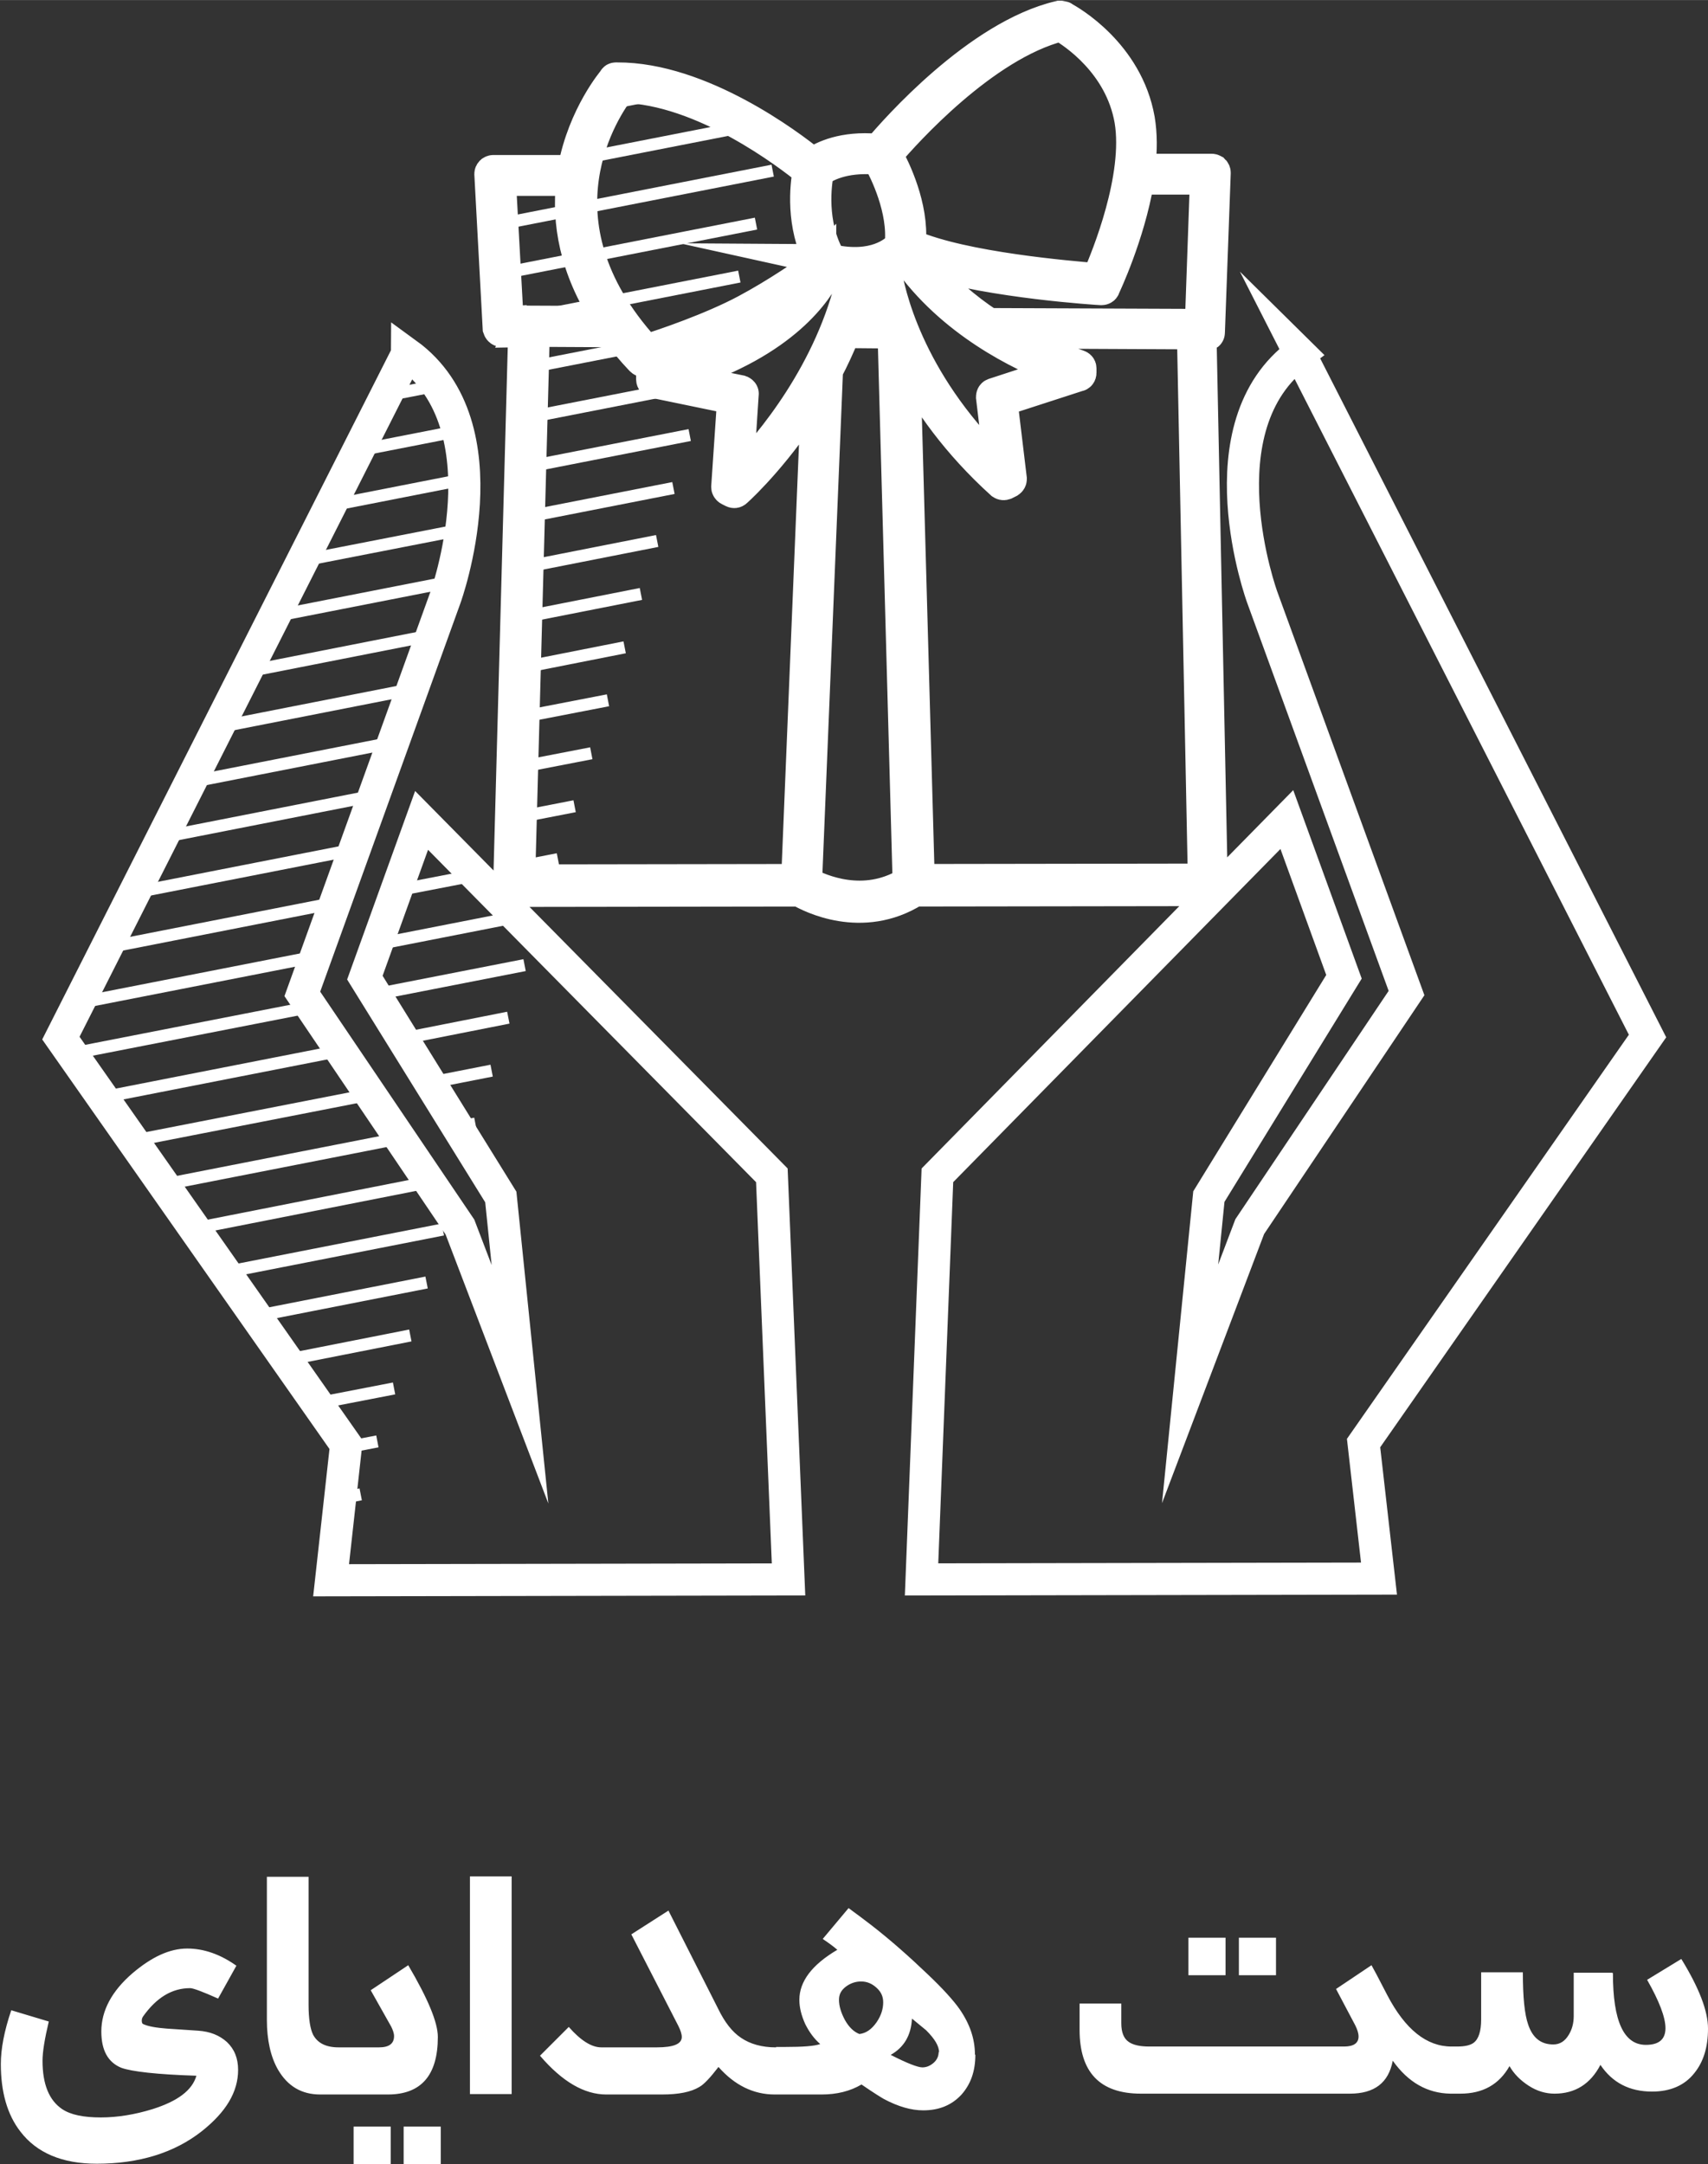 <?xml version="1.0" encoding="UTF-8"?> <svg xmlns="http://www.w3.org/2000/svg" xmlns:xlink="http://www.w3.org/1999/xlink" xmlns:xodm="http://www.corel.com/coreldraw/odm/2003" xml:space="preserve" width="28.233mm" height="35.769mm" version="1.1" style="shape-rendering:geometricPrecision; text-rendering:geometricPrecision; image-rendering:optimizeQuality; fill-rule:evenodd; clip-rule:evenodd" viewBox="0 0 40.96 51.89"><rect x="0" y="0" width="40.96" height="51.89" fill="#333333" stroke="none"/> <defs> <style type="text/css"> .str0 {stroke:white;stroke-width:0.77;stroke-miterlimit:22.926} .str1 {stroke:white;stroke-width:0.29;stroke-miterlimit:22.926} .fil0 {fill:none} .fil1 {fill:white} </style> </defs> <g id="Layer_x0020_1">  <g id="_422923441616"> <g id="_921475999760"> <path class="fil0 str0" d="M12.51 7.93l-0.48 -0c-0.04,-0 -0.06,-0.03 -0.07,-0.06l-0.2 -3.7c-0,-0.02 0.01,-0.04 0.02,-0.05 0.01,-0.01 0.03,-0.02 0.05,-0.02l1.87 -0c0.03,0 0.06,-0.02 0.06,-0.05 0.24,-1.29 0.96,-2.13 0.96,-2.13l0.01 -0.02c0.01,-0.02 0.03,-0.02 0.05,-0.02l0.02 0c2,-0.01 4.15,1.61 4.65,2.02 0.02,0.02 0.05,0.02 0.08,0 0.21,-0.14 0.69,-0.38 1.5,-0.31 0.02,0 0.04,-0.01 0.06,-0.02 0.37,-0.44 2.36,-2.71 4.32,-3.17 0.01,-0 0.02,-0 0.02,-0l0.05 0.01c0.01,0 0.02,0 0.02,0.01 0.14,0.07 1.53,0.86 1.81,2.44 0.06,0.36 0.06,0.75 0.01,1.14 -0,0.02 0,0.04 0.02,0.05 0.01,0.01 0.03,0.02 0.05,0.02l1.67 -0c0.02,0 0.03,0.01 0.05,0.02 0.01,0.01 0.02,0.03 0.02,0.05l-0.14 3.83c-0,0.04 -0.03,0.06 -0.07,0.06l-0.06 -0c-0.02,0 -0.03,0.01 -0.05,0.02 -0.01,0.01 -0.02,0.03 -0.02,0.05l0.27 13.17c0,0.02 -0.01,0.03 -0.02,0.05 -0.01,0.01 -0.03,0.02 -0.05,0.02l-7.04 0.01c-0.01,0 -0.02,0 -0.03,0.01 -1.25,0.78 -2.49,0.14 -2.73,0 -0.01,-0.01 -0.02,-0.01 -0.03,-0.01l-6.88 0.01c-0.02,0 -0.03,-0.01 -0.05,-0.02 -0.01,-0.01 -0.02,-0.03 -0.02,-0.05l0.36 -13.27c0,-0.02 -0.01,-0.03 -0.02,-0.05 -0.01,-0.01 -0.03,-0.02 -0.05,-0.02zm7.42 -1.69c1.04,0.23 1.53,-0.2 1.65,-0.33 0.01,-0.01 0.02,-0.02 0.02,-0.04 0.09,-0.85 -0.37,-1.77 -0.52,-2.04 -0.01,-0.02 -0.03,-0.03 -0.05,-0.03 -0.83,-0.07 -1.27,0.2 -1.4,0.3 -0.01,0.01 -0.02,0.02 -0.02,0.04 -0.05,0.25 -0.19,1.23 0.29,2.07 0.01,0.02 0.02,0.03 0.04,0.03zm5.49 -5.63c-1.84,0.47 -3.73,2.59 -4.13,3.06 -0.02,0.02 -0.02,0.05 -0.01,0.07 0.17,0.31 0.61,1.21 0.54,2.08 -0,0.03 0.01,0.05 0.04,0.07 1.25,0.54 3.82,0.75 4.41,0.8 0.03,0 0.05,-0.01 0.07,-0.04 0.21,-0.48 1,-2.4 0.77,-3.77 -0.24,-1.37 -1.37,-2.1 -1.64,-2.26 -0.02,-0.01 -0.03,-0.01 -0.05,-0.01zm-5.76 5.7c0,-0 0,-0.01 0.01,-0.01 0.01,-0.02 0.01,-0.04 -0,-0.06 -0.45,-0.85 -0.34,-1.8 -0.28,-2.11 0,-0.02 -0,-0.05 -0.02,-0.06 -0.43,-0.35 -2.5,-1.95 -4.45,-1.99 -0.02,-0 -0.04,0.01 -0.05,0.03 -0.35,0.45 -2.22,3.16 0.59,6.26 0.02,0.02 0.04,0.03 0.07,0.02 0.36,-0.11 1.54,-0.51 2.36,-0.95 0.75,-0.4 1.47,-0.9 1.76,-1.11 0.01,-0.01 0.02,-0.02 0.02,-0.03zm-1.23 1.42c0.3,-0.21 0.52,-0.43 0.7,-0.62 0.02,-0.02 0.02,-0.06 0,-0.09 -0.02,-0.03 -0.06,-0.03 -0.09,-0.01 -0.3,0.19 -0.65,0.41 -1.02,0.61 -0.03,0.01 -0.04,0.04 -0.03,0.07 0.01,0.03 0.03,0.05 0.06,0.05l0.33 0c0.01,0 0.03,-0 0.04,-0.01zm1.4 -1.25c-0.22,0.47 -1.01,1.71 -3.45,2.49 -0.03,0.01 -0.05,0.04 -0.05,0.07 0,0.03 0.02,0.06 0.05,0.06l1.38 0.28c0.03,0.01 0.06,0.04 0.05,0.07l-0.12 1.84c-0,0.03 0.01,0.05 0.04,0.07 0.03,0.01 0.05,0.01 0.07,-0.01 0.66,-0.69 2.14,-2.42 2.66,-4.73 0,-0.02 0,-0.04 -0.01,-0.06 -0.01,-0.02 -0.03,-0.03 -0.05,-0.03 -0.16,-0.01 -0.33,-0.03 -0.52,-0.07 -0.02,-0 -0.04,-0 -0.05,0.01l-0.01 0.01zm2.32 -0.11c0.47,0.58 1.02,1.04 1.55,1.39 0.01,0.01 0.02,0.01 0.04,0.01l4.99 0.02c0.04,0 0.07,-0.03 0.07,-0.06l0.12 -3.38c0,-0.02 -0.01,-0.03 -0.02,-0.05 -0.01,-0.01 -0.03,-0.02 -0.05,-0.02l-1.49 0c-0.03,0 -0.06,0.02 -0.07,0.06 -0.22,1.3 -0.8,2.52 -0.8,2.52l-0.01 0.03c-0.01,0.03 -0.04,0.04 -0.06,0.04l-0.03 -0c-0.01,-0 -2.61,-0.16 -4.17,-0.66 -0.03,-0.01 -0.06,0 -0.08,0.03 -0.02,0.02 -0.02,0.06 0,0.08zm-0.83 1.3c-0.18,-0.51 -0.26,-0.9 -0.3,-1.12 -0,-0.02 -0.01,-0.03 -0.03,-0.04 -0.02,-0.01 -0.03,-0.01 -0.05,-0.01 -0.06,0.01 -0.11,0.02 -0.18,0.03 -0.03,0 -0.05,0.02 -0.06,0.05 -0.08,0.38 -0.19,0.75 -0.32,1.09 -0.01,0.02 -0,0.04 0.01,0.06 0.01,0.02 0.03,0.03 0.05,0.03l0.81 0c0.02,-0 0.04,-0.01 0.05,-0.03 0.01,-0.02 0.02,-0.04 0.01,-0.06zm-0.09 -1.21c0.08,0.55 0.53,2.64 2.63,4.7 0.02,0.02 0.05,0.02 0.08,0.01 0.03,-0.01 0.04,-0.04 0.04,-0.07l-0.19 -1.58c-0,-0.03 0.01,-0.06 0.04,-0.07l1.5 -0.49c0.03,-0.01 0.05,-0.03 0.05,-0.06 0,-0.03 -0.02,-0.05 -0.04,-0.06 -0.84,-0.32 -2.52,-1.12 -3.6,-2.67 -0.01,-0.02 -0.03,-0.03 -0.05,-0.03 -0.02,-0 -0.04,0 -0.05,0.01 -0.09,0.07 -0.21,0.15 -0.37,0.22 -0.03,0.01 -0.04,0.04 -0.04,0.07zm0.46 2.37l0.34 12.21c0,0.04 0.03,0.06 0.07,0.06l6.7 -0.01c0.02,0 0.03,-0.01 0.05,-0.02 0.01,-0.01 0.02,-0.03 0.02,-0.05l-0.26 -12.96c-0,-0.04 -0.03,-0.07 -0.07,-0.07l-4.21 -0.02c-0.03,0 -0.06,0.02 -0.06,0.05 -0.01,0.03 0.01,0.06 0.03,0.07 0.76,0.42 1.39,0.62 1.56,0.68 0.03,0.01 0.05,0.03 0.05,0.06l0 0.11c0,0.03 -0.02,0.06 -0.05,0.06l-1.79 0.58c-0.03,0.01 -0.05,0.04 -0.05,0.07l0.22 1.83c0,0.03 -0.01,0.05 -0.04,0.07l-0.1 0.05c-0.03,0.01 -0.05,0.01 -0.08,-0.01 -1.07,-0.97 -1.77,-1.97 -2.22,-2.83 -0.01,-0.03 -0.05,-0.04 -0.08,-0.03 -0.03,0.01 -0.05,0.03 -0.05,0.07zm-1.86 0.09l-0.5 12.2c-0,0.03 0.01,0.05 0.03,0.06 0.31,0.16 1.35,0.63 2.4,-0 0.02,-0.01 0.03,-0.03 0.03,-0.06l-0.36 -13.11c-0,-0.01 -0,-0.01 -0,-0.02l-0.01 -0.02 -1.12 -0.01c-0.03,0 -0.05,0.02 -0.06,0.04 -0.13,0.31 -0.26,0.6 -0.41,0.88 -0,0.01 -0.01,0.02 -0.01,0.03zm-7.59 -1.21l2.27 0.01c0.03,0 0.05,-0.01 0.06,-0.03 0.01,-0.02 0.01,-0.05 -0,-0.07 -0.79,-1.2 -0.95,-2.32 -0.85,-3.24 0,-0.02 -0,-0.04 -0.02,-0.05 -0.01,-0.01 -0.03,-0.02 -0.05,-0.02l-1.59 0c-0.02,0 -0.04,0.01 -0.05,0.02 -0.01,0.01 -0.02,0.03 -0.02,0.05l0.18 3.26c0,0.04 0.03,0.06 0.07,0.06zm2.52 0.23l-1.89 -0.01c-0.04,-0 -0.07,0.03 -0.07,0.06l-0.35 13.05c-0,0.02 0.01,0.04 0.02,0.05 0.01,0.01 0.03,0.02 0.05,0.02l6.53 -0.01c0.04,-0 0.07,-0.03 0.07,-0.06l0.47 -11.46c0,-0.03 -0.02,-0.06 -0.05,-0.07 -0.03,-0.01 -0.06,0 -0.08,0.03 -0.78,1.26 -1.63,2.08 -1.81,2.24 -0.02,0.02 -0.05,0.02 -0.07,0.01l-0.1 -0.05c-0.02,-0.01 -0.04,-0.04 -0.04,-0.06l0.14 -2.07c0,-0.03 -0.02,-0.06 -0.05,-0.07l-1.84 -0.38c-0.03,-0.01 -0.05,-0.03 -0.05,-0.06l-0 -0.11c-0,-0.03 0.02,-0.06 0.05,-0.07 0.93,-0.24 1.64,-0.54 2.2,-0.85 0.03,-0.01 0.04,-0.04 0.03,-0.07 -0.01,-0.03 -0.03,-0.05 -0.06,-0.05l-0.51 -0c-0.01,-0 -0.02,0 -0.03,0.01 -0.89,0.39 -1.84,0.68 -1.84,0.68l-0.03 0.01c-0.03,0.01 -0.05,0 -0.07,-0.02l-0.02 -0.02c-0.2,-0.21 -0.38,-0.43 -0.54,-0.64 -0.01,-0.02 -0.03,-0.03 -0.05,-0.03zm-5 0.55l-8.3 16.4 6.84 9.75 -0.36 3.25 10.97 -0.02 -0.4 -9.69 -8.4 -8.51 -1.36 3.77 3.26 5.26 0.46 4.49 -1.44 -3.77 -3.78 -5.59 3.43 -9.5c0,0 1.49,-4.1 -0.92,-5.85zm0 0l-8.3 16.4 6.84 9.75 -0.36 3.25 10.97 -0.02 -0.4 -9.69 -8.4 -8.51 -1.36 3.77 3.26 5.26 0.46 4.49 -1.44 -3.77 -3.78 -5.59 3.43 -9.5c0,0 1.49,-4.1 -0.92,-5.85zm21.4 -0.03l8.35 16.38 -6.81 9.76 0.37 3.25 -10.97 0.02 0.38 -9.69 8.38 -8.53 1.37 3.77 -3.24 5.27 -0.45 4.49 1.43 -3.77 3.76 -5.6 -3.46 -9.49c0,0 -1.5,-4.1 0.9,-5.85zm0 0l8.35 16.38 -6.81 9.76 0.37 3.25 -10.97 0.02 0.38 -9.69 8.38 -8.53 1.37 3.77 -3.24 5.27 -0.45 4.49 1.43 -3.77 3.76 -5.6 -3.46 -9.49c0,0 -1.5,-4.1 0.9,-5.85z"></path> <path class="fil0 str1" d="M16.05 2.2l-1.59 0.31m3.51 0.5l-4.08 0.8m4.64 0.28l-6.68 1.31m6.28 -0.04l-6.22 1.22m5.82 0.05l-5.76 1.13m5.36 0.14l-4.75 0.93m-2.18 0.43l-1.03 0.2m7.57 -0.29l-4.39 0.86m-1.6 0.31l-2.25 0.44m7.84 -0.35l-4.03 0.79m-1.37 0.27l-3.11 0.61m8.12 -0.4l-3.67 0.72m-1.38 0.27l-3.74 0.73m8.4 -0.45l-3.3 0.65m-1.58 0.31l-4.18 0.82m8.67 -0.51l-2.94 0.58m-1.98 0.39l-4.42 0.87m8.95 -0.56l-2.58 0.51m-2.41 0.47l-4.63 0.91m9.22 -0.62l-2.22 0.43m-2.84 0.56l-4.84 0.95m9.5 -0.67l-1.86 0.36m-3.27 0.64l-5.04 0.99m9.77 -0.72l-1.49 0.29m-2 0.39l-0.26 0.05m-1.45 0.29l-5.25 1.03m10.05 -0.78l-1.13 0.22m-0.98 0.19l-1.71 0.33m-1.45 0.29l-5.45 1.07m9.6 -0.69l-3.16 0.62m-1.46 0.29l-5.66 1.11m10.6 -0.89l-3.68 0.72m-1.54 0.3l-5.73 1.12m10.56 -0.88l-2.63 0.52m-1.49 0.29l-5.71 1.12m9.43 -0.66l-1.58 0.31m-1.43 0.28l-5.68 1.11m8.3 -0.43l-0.52 0.1m-1.38 0.27l-5.66 1.11m6.37 -0.06l-5.63 1.11m6.04 0.01l-5.3 1.04m4.91 0.23l-4.17 0.82m3.78 0.45l-3.04 0.6m2.65 0.67l-1.91 0.37m1.51 0.9l-0.78 0.15m0.38 1.12l-0.46 0.09m0.07 1.18l-0.2 0.04"></path> </g> <path class="fil1" d="M5.67 47.13l-0.44 0.79c-0.38,-0.17 -0.6,-0.25 -0.67,-0.25 -0.44,0 -0.81,0.23 -1.13,0.68 -0.02,0.03 -0.03,0.06 -0.03,0.1 -0,0.04 0.01,0.07 0.03,0.08 0.13,0.06 0.32,0.09 0.57,0.11l0.75 0.05c0.29,0.02 0.51,0.11 0.69,0.27 0.18,0.17 0.27,0.39 0.27,0.67 0,0.53 -0.29,1.01 -0.87,1.47 -0.66,0.52 -1.51,0.78 -2.52,0.78 -0.83,0 -1.44,-0.26 -1.83,-0.77 -0.32,-0.41 -0.47,-0.96 -0.47,-1.62 0,-0.36 0.08,-0.79 0.25,-1.29l0.9 0.27c-0.1,0.42 -0.15,0.73 -0.15,0.94 0,0.57 0.16,0.95 0.47,1.16 0.21,0.14 0.52,0.2 0.93,0.2 0.4,0 0.82,-0.07 1.24,-0.2 0.6,-0.19 0.95,-0.45 1.05,-0.8 -0.95,-0.03 -1.55,-0.1 -1.8,-0.19 -0.32,-0.13 -0.48,-0.42 -0.48,-0.87 0,-0.5 0.25,-0.97 0.75,-1.4 0.46,-0.39 0.89,-0.59 1.31,-0.59 0.4,0 0.8,0.14 1.19,0.42zm33.01 0.19c0,1.14 0.26,1.71 0.79,1.71 0.31,0 0.47,-0.13 0.47,-0.4 0,-0.26 -0.15,-0.65 -0.44,-1.16l0.82 -0.5c0.43,0.7 0.64,1.25 0.64,1.67 0,0.45 -0.11,0.8 -0.33,1.07 -0.23,0.29 -0.57,0.44 -1.01,0.44 -0.54,0 -0.95,-0.21 -1.24,-0.64 -0.24,0.46 -0.61,0.69 -1.1,0.69 -0.21,0 -0.42,-0.06 -0.62,-0.19 -0.2,-0.13 -0.35,-0.28 -0.46,-0.47 -0.25,0.44 -0.64,0.66 -1.18,0.66l-0.01 0 -0.21 0 -0.02 0 0 -0c-0.55,-0.01 -1.01,-0.27 -1.38,-0.79 -0.1,0.53 -0.44,0.79 -1.03,0.79l-5.01 0c-0.98,0 -1.47,-0.51 -1.47,-1.53l0 -0.63 1 0 0 0.47c0,0.22 0.06,0.37 0.18,0.45 0.1,0.07 0.26,0.11 0.49,0.11l4.67 0c0.23,0 0.35,-0.08 0.35,-0.24 0,-0.08 -0.03,-0.17 -0.08,-0.27l-0.46 -0.87 0.85 -0.57c0.03,0.05 0.16,0.29 0.38,0.72 0.43,0.82 0.94,1.23 1.54,1.23l0.12 0 0.01 0c0.19,-0 0.32,-0.03 0.4,-0.09 0.12,-0.09 0.18,-0.28 0.18,-0.56l0 -1.13 1 0c0,0.59 0.04,1.01 0.13,1.26 0.11,0.32 0.31,0.47 0.6,0.47 0.16,0 0.28,-0.08 0.37,-0.23 0.08,-0.13 0.12,-0.28 0.12,-0.45l0 -1.04 0.93 0zm-8.08 0.04l-0.89 0 0 -0.9 0.89 0 0 0.9zm-1.21 0l-0.89 0 0 -0.9 0.89 0 0 0.9zm-6 1.91c0,0.39 -0.11,0.7 -0.33,0.95 -0.23,0.25 -0.53,0.38 -0.92,0.38 -0.29,0 -0.6,-0.09 -0.94,-0.27 -0.07,-0.04 -0.25,-0.15 -0.54,-0.35 -0.27,0.16 -0.59,0.24 -0.96,0.24l-0.87 0 -0.23 0 -0.02 0c-0.51,0 -0.96,-0.22 -1.35,-0.66 -0.2,0.26 -0.35,0.42 -0.46,0.48 -0.2,0.12 -0.49,0.18 -0.9,0.18l-1.33 0c-0.53,0 -1.06,-0.31 -1.59,-0.93l0.69 -0.69c0.29,0.33 0.55,0.49 0.78,0.49l1.33 0c0.4,0 0.6,-0.08 0.6,-0.25 0,-0.07 -0.03,-0.16 -0.08,-0.26l-1.13 -2.2 0.89 -0.57 1.19 2.35c0.16,0.33 0.34,0.56 0.55,0.7 0.22,0.15 0.5,0.23 0.84,0.23l0 -0.01 0.22 0c0.42,0 0.7,-0.02 0.84,-0.07 -0.14,-0.12 -0.26,-0.28 -0.36,-0.48 -0.09,-0.2 -0.14,-0.39 -0.14,-0.58 0,-0.44 0.3,-0.84 0.91,-1.2 -0.08,-0.07 -0.2,-0.16 -0.35,-0.26l0.62 -0.74c0.19,0.14 0.38,0.28 0.56,0.42 0.45,0.35 0.89,0.74 1.33,1.16 0.37,0.35 0.63,0.64 0.77,0.84 0.25,0.36 0.37,0.72 0.37,1.09zm-0.87 -0.06c0,-0.15 -0.1,-0.32 -0.31,-0.53 -0.11,-0.09 -0.23,-0.19 -0.34,-0.28 -0.02,0.4 -0.19,0.69 -0.51,0.87 0.39,0.2 0.65,0.3 0.76,0.3 0.1,0 0.19,-0.04 0.27,-0.11 0.08,-0.07 0.12,-0.16 0.12,-0.26zm-1.34 -1.2c0,-0.14 -0.05,-0.25 -0.16,-0.35 -0.11,-0.1 -0.23,-0.15 -0.37,-0.15 -0.13,0 -0.25,0.04 -0.36,0.12 -0.12,0.09 -0.17,0.19 -0.17,0.32 0,0.15 0.05,0.31 0.14,0.48 0.1,0.18 0.22,0.29 0.35,0.34 0.16,-0.02 0.29,-0.11 0.41,-0.28 0.11,-0.16 0.16,-0.32 0.16,-0.48zm-8.91 2.2l-1 0 0 -5.22 1 0 0 5.22zm-1.7 1.68l-0.89 0 0 -0.9 0.89 0 0 0.9zm-1.2 0l-0.89 0 0 -0.9 0.89 0 0 0.9zm-1.04 -2.81l0 0.01 -0.21 0c-0.3,0 -0.5,-0.1 -0.61,-0.3 -0.07,-0.14 -0.11,-0.38 -0.11,-0.72l0 -3.07 -1 0 0 3.43c0,0.48 0.09,0.89 0.27,1.2 0.23,0.39 0.56,0.59 1.01,0.59l0.64 0 0.23 0 0.75 0c0.8,0 1.2,-0.46 1.2,-1.38 0,-0.35 -0.24,-0.92 -0.71,-1.72l-0.9 0.6 0.49 0.87c0.04,0.08 0.07,0.16 0.07,0.23 0,0.18 -0.12,0.27 -0.36,0.27l-0.76 0z"></path> </g> </g> </svg> 